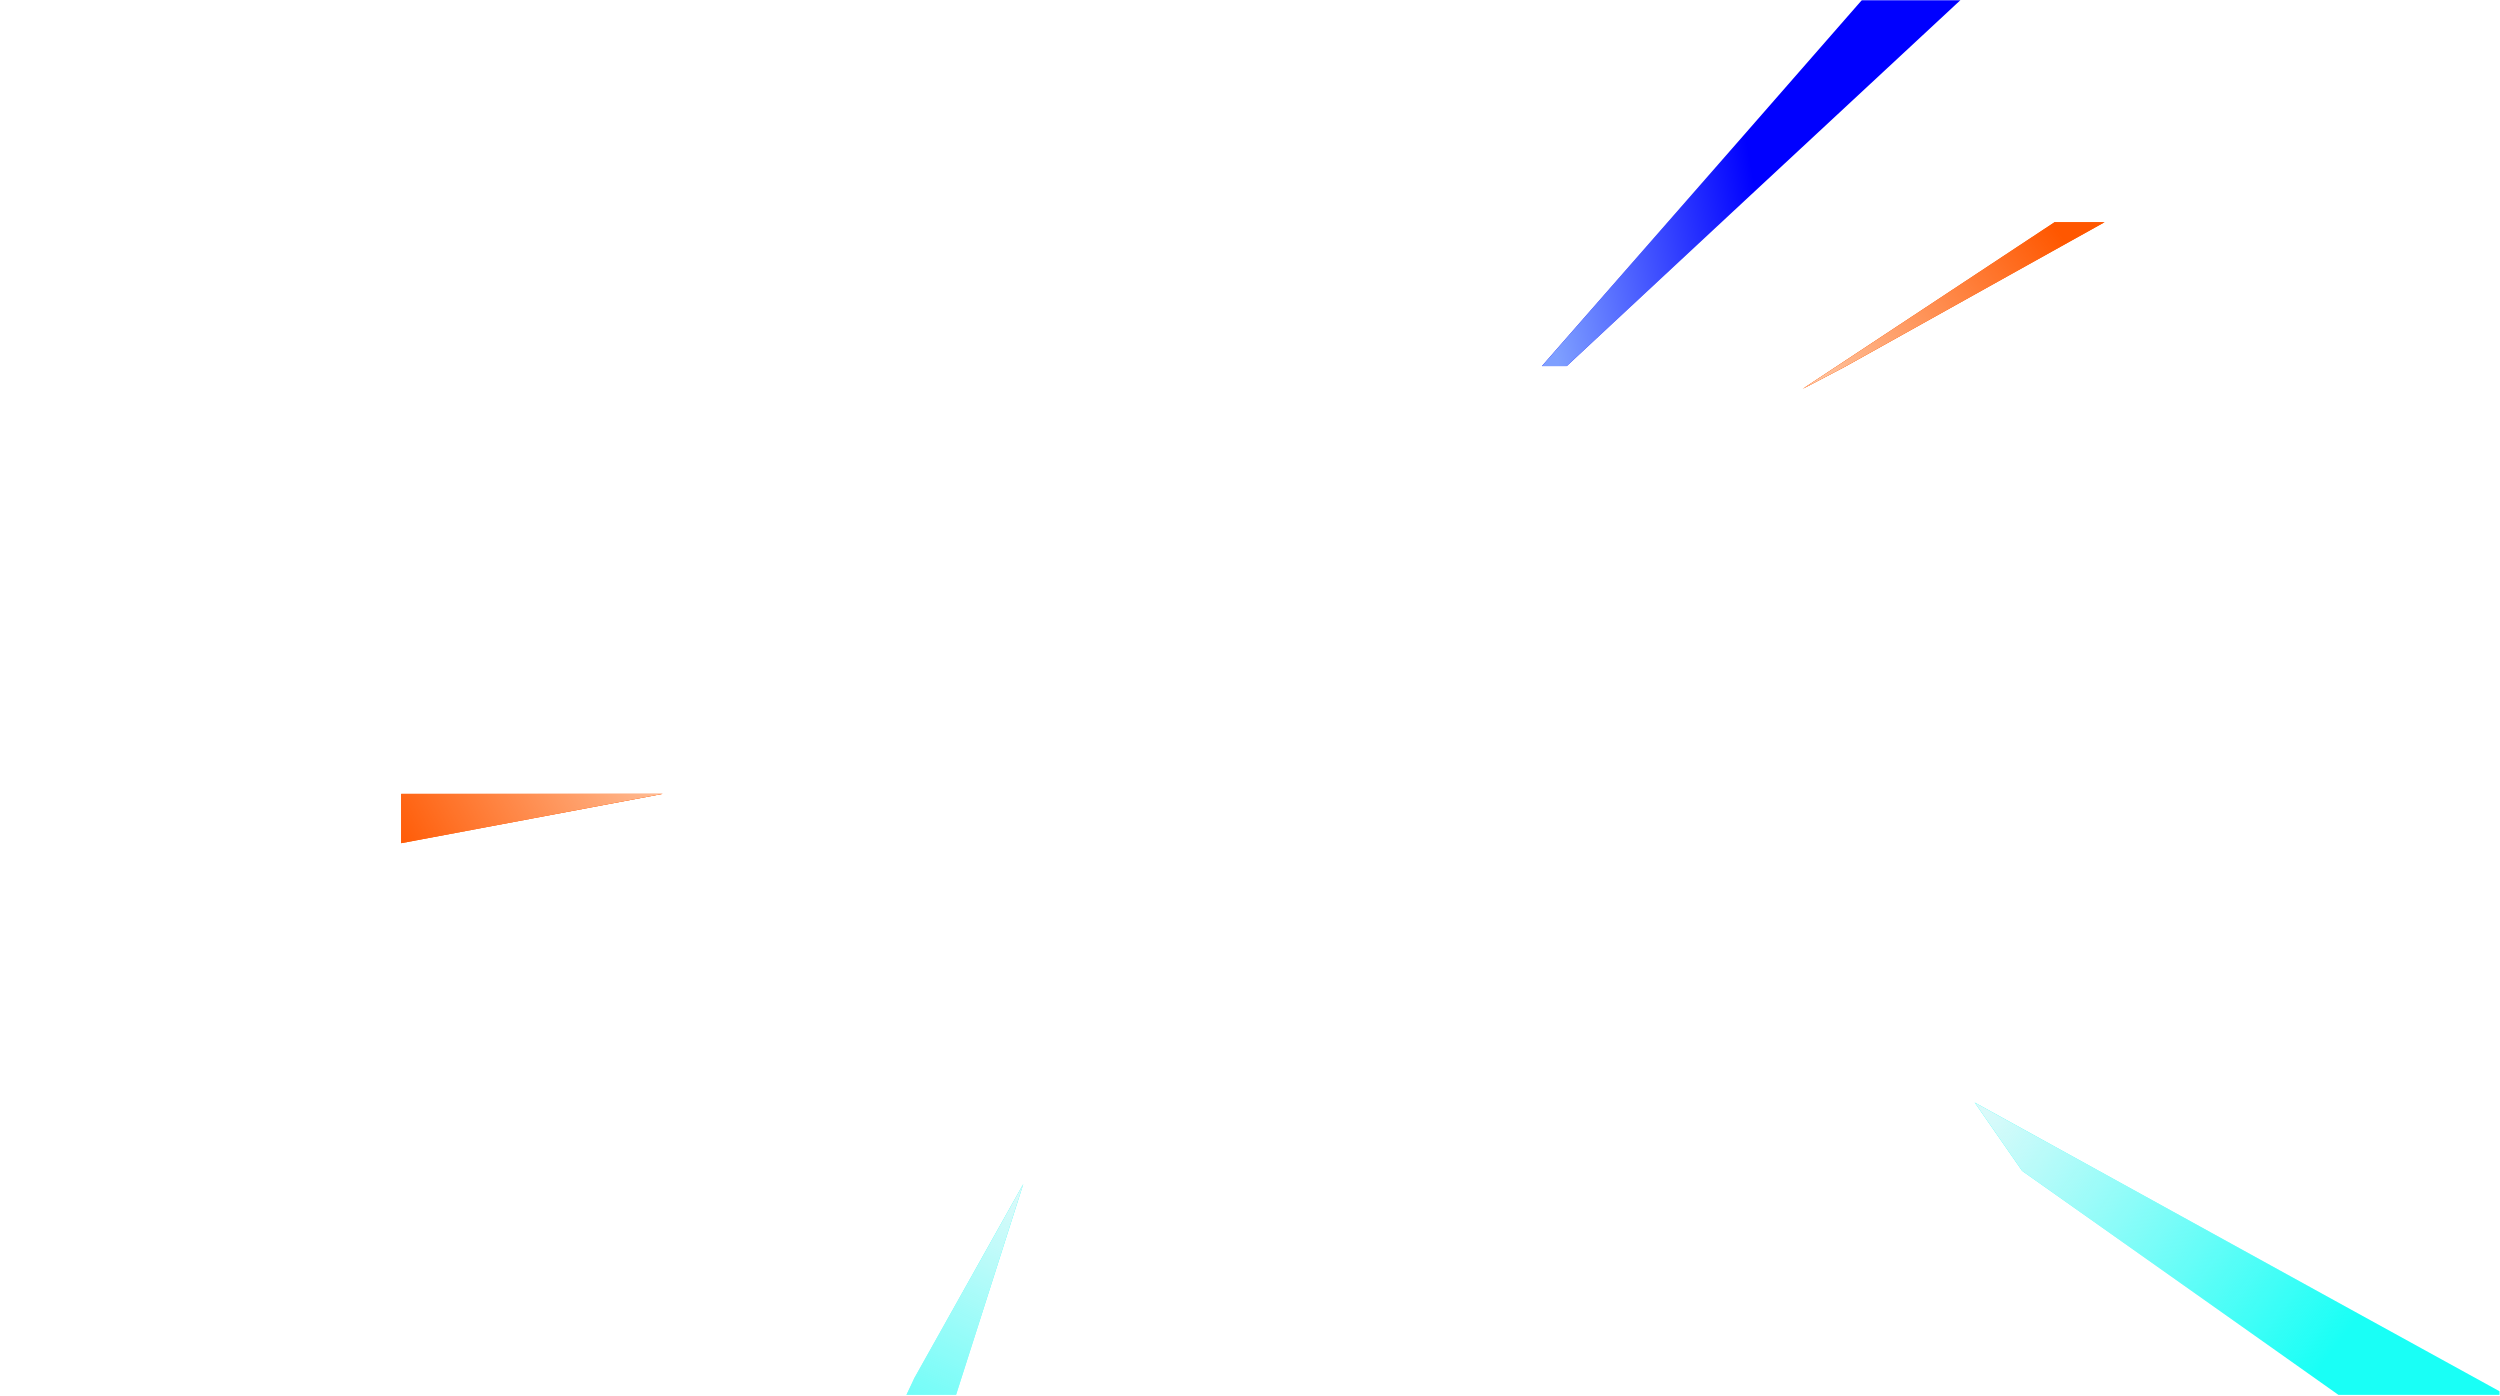 <svg width="2029" height="1133" viewBox="0 0 2029 1133" fill="none" xmlns="http://www.w3.org/2000/svg">
<g clip-path="url(#clip0_2005_1362)">
<g opacity="0.9" filter="url(#filter0_d_2005_1362)">
<path d="M1641.13 950.295L1602.63 894.795L2182.23 1213.67L2031.22 1226.51L1641.13 950.295Z" fill="#00FFF5"/>
<path d="M1641.13 950.295L1602.63 894.795L2182.23 1213.67L2031.22 1226.51L1641.13 950.295Z" fill="url(#paint0_linear_2005_1362)"/>
</g>
<g opacity="0.9" filter="url(#filter1_d_2005_1362)">
<path d="M742.194 1118.24L830.521 960.92L629.527 1591.17L587.778 1445.48L742.194 1118.24Z" fill="#00FFF5"/>
<path d="M742.194 1118.24L830.521 960.92L629.527 1591.17L587.778 1445.48L742.194 1118.24Z" fill="url(#paint1_linear_2005_1362)"/>
</g>
<g filter="url(#filter2_d_2005_1362)">
<path d="M1251.42 297.109L1545.39 -39.166L1608.38 -15.957L1271.55 297.109L1251.42 297.109Z" fill="#0000FF"/>
<path d="M1251.42 297.109L1545.39 -39.166L1608.38 -15.957L1271.55 297.109L1251.42 297.109Z" fill="url(#paint2_linear_2005_1362)"/>
</g>
<g filter="url(#filter3_dd_2005_1362)">
<path d="M1463.09 315.572L1667.45 180.361L1708.03 180.359L1496.86 297.902L1463.09 315.572Z" fill="#FF5700"/>
<path d="M1463.09 315.572L1667.45 180.361L1708.03 180.359L1496.86 297.902L1463.09 315.572Z" fill="#FF5700"/>
<path d="M1463.09 315.572L1667.45 180.361L1708.03 180.359L1496.86 297.902L1463.09 315.572Z" fill="url(#paint3_linear_2005_1362)"/>
</g>
<g filter="url(#filter4_dd_2005_1362)">
<path d="M325.589 644.287L537.927 644.287L431.758 664.306L325.589 684.326L325.589 644.287Z" fill="#FF5700"/>
<path d="M325.589 644.287L537.927 644.287L431.758 664.306L325.589 684.326L325.589 644.287Z" fill="#FF5700"/>
<path d="M325.589 644.287L537.927 644.287L431.758 664.306L325.589 684.326L325.589 644.287Z" fill="url(#paint4_linear_2005_1362)"/>
</g>
</g>
<defs>
<filter id="filter0_d_2005_1362" x="1582.63" y="874.795" width="619.6" height="371.715" filterUnits="userSpaceOnUse" color-interpolation-filters="sRGB">
<feFlood flood-opacity="0" result="BackgroundImageFix"/>
<feColorMatrix in="SourceAlpha" type="matrix" values="0 0 0 0 0 0 0 0 0 0 0 0 0 0 0 0 0 0 127 0" result="hardAlpha"/>
<feOffset/>
<feGaussianBlur stdDeviation="10"/>
<feComposite in2="hardAlpha" operator="out"/>
<feColorMatrix type="matrix" values="0 0 0 0 0.008 0 0 0 0 0.816 0 0 0 0 0.784 0 0 0 1 0"/>
<feBlend mode="normal" in2="BackgroundImageFix" result="effect1_dropShadow_2005_1362"/>
<feBlend mode="normal" in="SourceGraphic" in2="effect1_dropShadow_2005_1362" result="shape"/>
</filter>
<filter id="filter1_d_2005_1362" x="567.778" y="940.92" width="282.743" height="670.253" filterUnits="userSpaceOnUse" color-interpolation-filters="sRGB">
<feFlood flood-opacity="0" result="BackgroundImageFix"/>
<feColorMatrix in="SourceAlpha" type="matrix" values="0 0 0 0 0 0 0 0 0 0 0 0 0 0 0 0 0 0 127 0" result="hardAlpha"/>
<feOffset/>
<feGaussianBlur stdDeviation="10"/>
<feComposite in2="hardAlpha" operator="out"/>
<feColorMatrix type="matrix" values="0 0 0 0 0.008 0 0 0 0 0.816 0 0 0 0 0.784 0 0 0 1 0"/>
<feBlend mode="normal" in2="BackgroundImageFix" result="effect1_dropShadow_2005_1362"/>
<feBlend mode="normal" in="SourceGraphic" in2="effect1_dropShadow_2005_1362" result="shape"/>
</filter>
<filter id="filter2_d_2005_1362" x="1169.42" y="-121.166" width="520.966" height="500.275" filterUnits="userSpaceOnUse" color-interpolation-filters="sRGB">
<feFlood flood-opacity="0" result="BackgroundImageFix"/>
<feColorMatrix in="SourceAlpha" type="matrix" values="0 0 0 0 0 0 0 0 0 0 0 0 0 0 0 0 0 0 127 0" result="hardAlpha"/>
<feOffset/>
<feGaussianBlur stdDeviation="41"/>
<feComposite in2="hardAlpha" operator="out"/>
<feColorMatrix type="matrix" values="0 0 0 0 0 0 0 0 0 0 0 0 0 0 1 0 0 0 0.1 0"/>
<feBlend mode="normal" in2="BackgroundImageFix" result="effect1_dropShadow_2005_1362"/>
<feBlend mode="normal" in="SourceGraphic" in2="effect1_dropShadow_2005_1362" result="shape"/>
</filter>
<filter id="filter3_dd_2005_1362" x="1381.09" y="98.359" width="408.938" height="299.213" filterUnits="userSpaceOnUse" color-interpolation-filters="sRGB">
<feFlood flood-opacity="0" result="BackgroundImageFix"/>
<feColorMatrix in="SourceAlpha" type="matrix" values="0 0 0 0 0 0 0 0 0 0 0 0 0 0 0 0 0 0 127 0" result="hardAlpha"/>
<feOffset/>
<feGaussianBlur stdDeviation="41"/>
<feComposite in2="hardAlpha" operator="out"/>
<feColorMatrix type="matrix" values="0 0 0 0 1 0 0 0 0 0.341 0 0 0 0 0 0 0 0 0.4 0"/>
<feBlend mode="normal" in2="BackgroundImageFix" result="effect1_dropShadow_2005_1362"/>
<feColorMatrix in="SourceAlpha" type="matrix" values="0 0 0 0 0 0 0 0 0 0 0 0 0 0 0 0 0 0 127 0" result="hardAlpha"/>
<feOffset/>
<feGaussianBlur stdDeviation="16"/>
<feComposite in2="hardAlpha" operator="out"/>
<feColorMatrix type="matrix" values="0 0 0 0 1 0 0 0 0 0.341 0 0 0 0 0 0 0 0 0.4 0"/>
<feBlend mode="normal" in2="effect1_dropShadow_2005_1362" result="effect2_dropShadow_2005_1362"/>
<feBlend mode="normal" in="SourceGraphic" in2="effect2_dropShadow_2005_1362" result="shape"/>
</filter>
<filter id="filter4_dd_2005_1362" x="243.588" y="562.287" width="376.339" height="204.039" filterUnits="userSpaceOnUse" color-interpolation-filters="sRGB">
<feFlood flood-opacity="0" result="BackgroundImageFix"/>
<feColorMatrix in="SourceAlpha" type="matrix" values="0 0 0 0 0 0 0 0 0 0 0 0 0 0 0 0 0 0 127 0" result="hardAlpha"/>
<feOffset/>
<feGaussianBlur stdDeviation="41"/>
<feComposite in2="hardAlpha" operator="out"/>
<feColorMatrix type="matrix" values="0 0 0 0 1 0 0 0 0 0.341 0 0 0 0 0 0 0 0 0.4 0"/>
<feBlend mode="normal" in2="BackgroundImageFix" result="effect1_dropShadow_2005_1362"/>
<feColorMatrix in="SourceAlpha" type="matrix" values="0 0 0 0 0 0 0 0 0 0 0 0 0 0 0 0 0 0 127 0" result="hardAlpha"/>
<feOffset/>
<feGaussianBlur stdDeviation="16"/>
<feComposite in2="hardAlpha" operator="out"/>
<feColorMatrix type="matrix" values="0 0 0 0 1 0 0 0 0 0.341 0 0 0 0 0 0 0 0 0.4 0"/>
<feBlend mode="normal" in2="effect1_dropShadow_2005_1362" result="effect2_dropShadow_2005_1362"/>
<feBlend mode="normal" in="SourceGraphic" in2="effect2_dropShadow_2005_1362" result="shape"/>
</filter>
<linearGradient id="paint0_linear_2005_1362" x1="1886.97" y1="1104.32" x2="1615.29" y2="897.872" gradientUnits="userSpaceOnUse">
<stop stop-color="#D6FAF9" stop-opacity="0"/>
<stop offset="1" stop-color="#D6FAF9"/>
</linearGradient>
<linearGradient id="paint1_linear_2005_1362" x1="679.826" y1="1280.36" x2="829.944" y2="973.93" gradientUnits="userSpaceOnUse">
<stop stop-color="#D6FAF9" stop-opacity="0"/>
<stop offset="1" stop-color="#D6FAF9"/>
</linearGradient>
<linearGradient id="paint2_linear_2005_1362" x1="1419.27" y1="124.239" x2="1239.41" y2="157.082" gradientUnits="userSpaceOnUse">
<stop stop-color="#7E9FFF" stop-opacity="0"/>
<stop offset="1" stop-color="#7E9FFF"/>
</linearGradient>
<linearGradient id="paint3_linear_2005_1362" x1="1637.17" y1="143.745" x2="1439.87" y2="291.665" gradientUnits="userSpaceOnUse">
<stop stop-color="#FFCBAA" stop-opacity="0"/>
<stop offset="1" stop-color="#FFCBAA"/>
</linearGradient>
<linearGradient id="paint4_linear_2005_1362" x1="336.346" y1="725.631" x2="551.942" y2="605.949" gradientUnits="userSpaceOnUse">
<stop stop-color="#FFCBAA" stop-opacity="0"/>
<stop offset="1" stop-color="#FFCBAA"/>
</linearGradient>
<clipPath id="clip0_2005_1362">
<rect width="2028" height="1132" fill="white" transform="translate(0.777 0.13)"/>
</clipPath>
</defs>
</svg>
